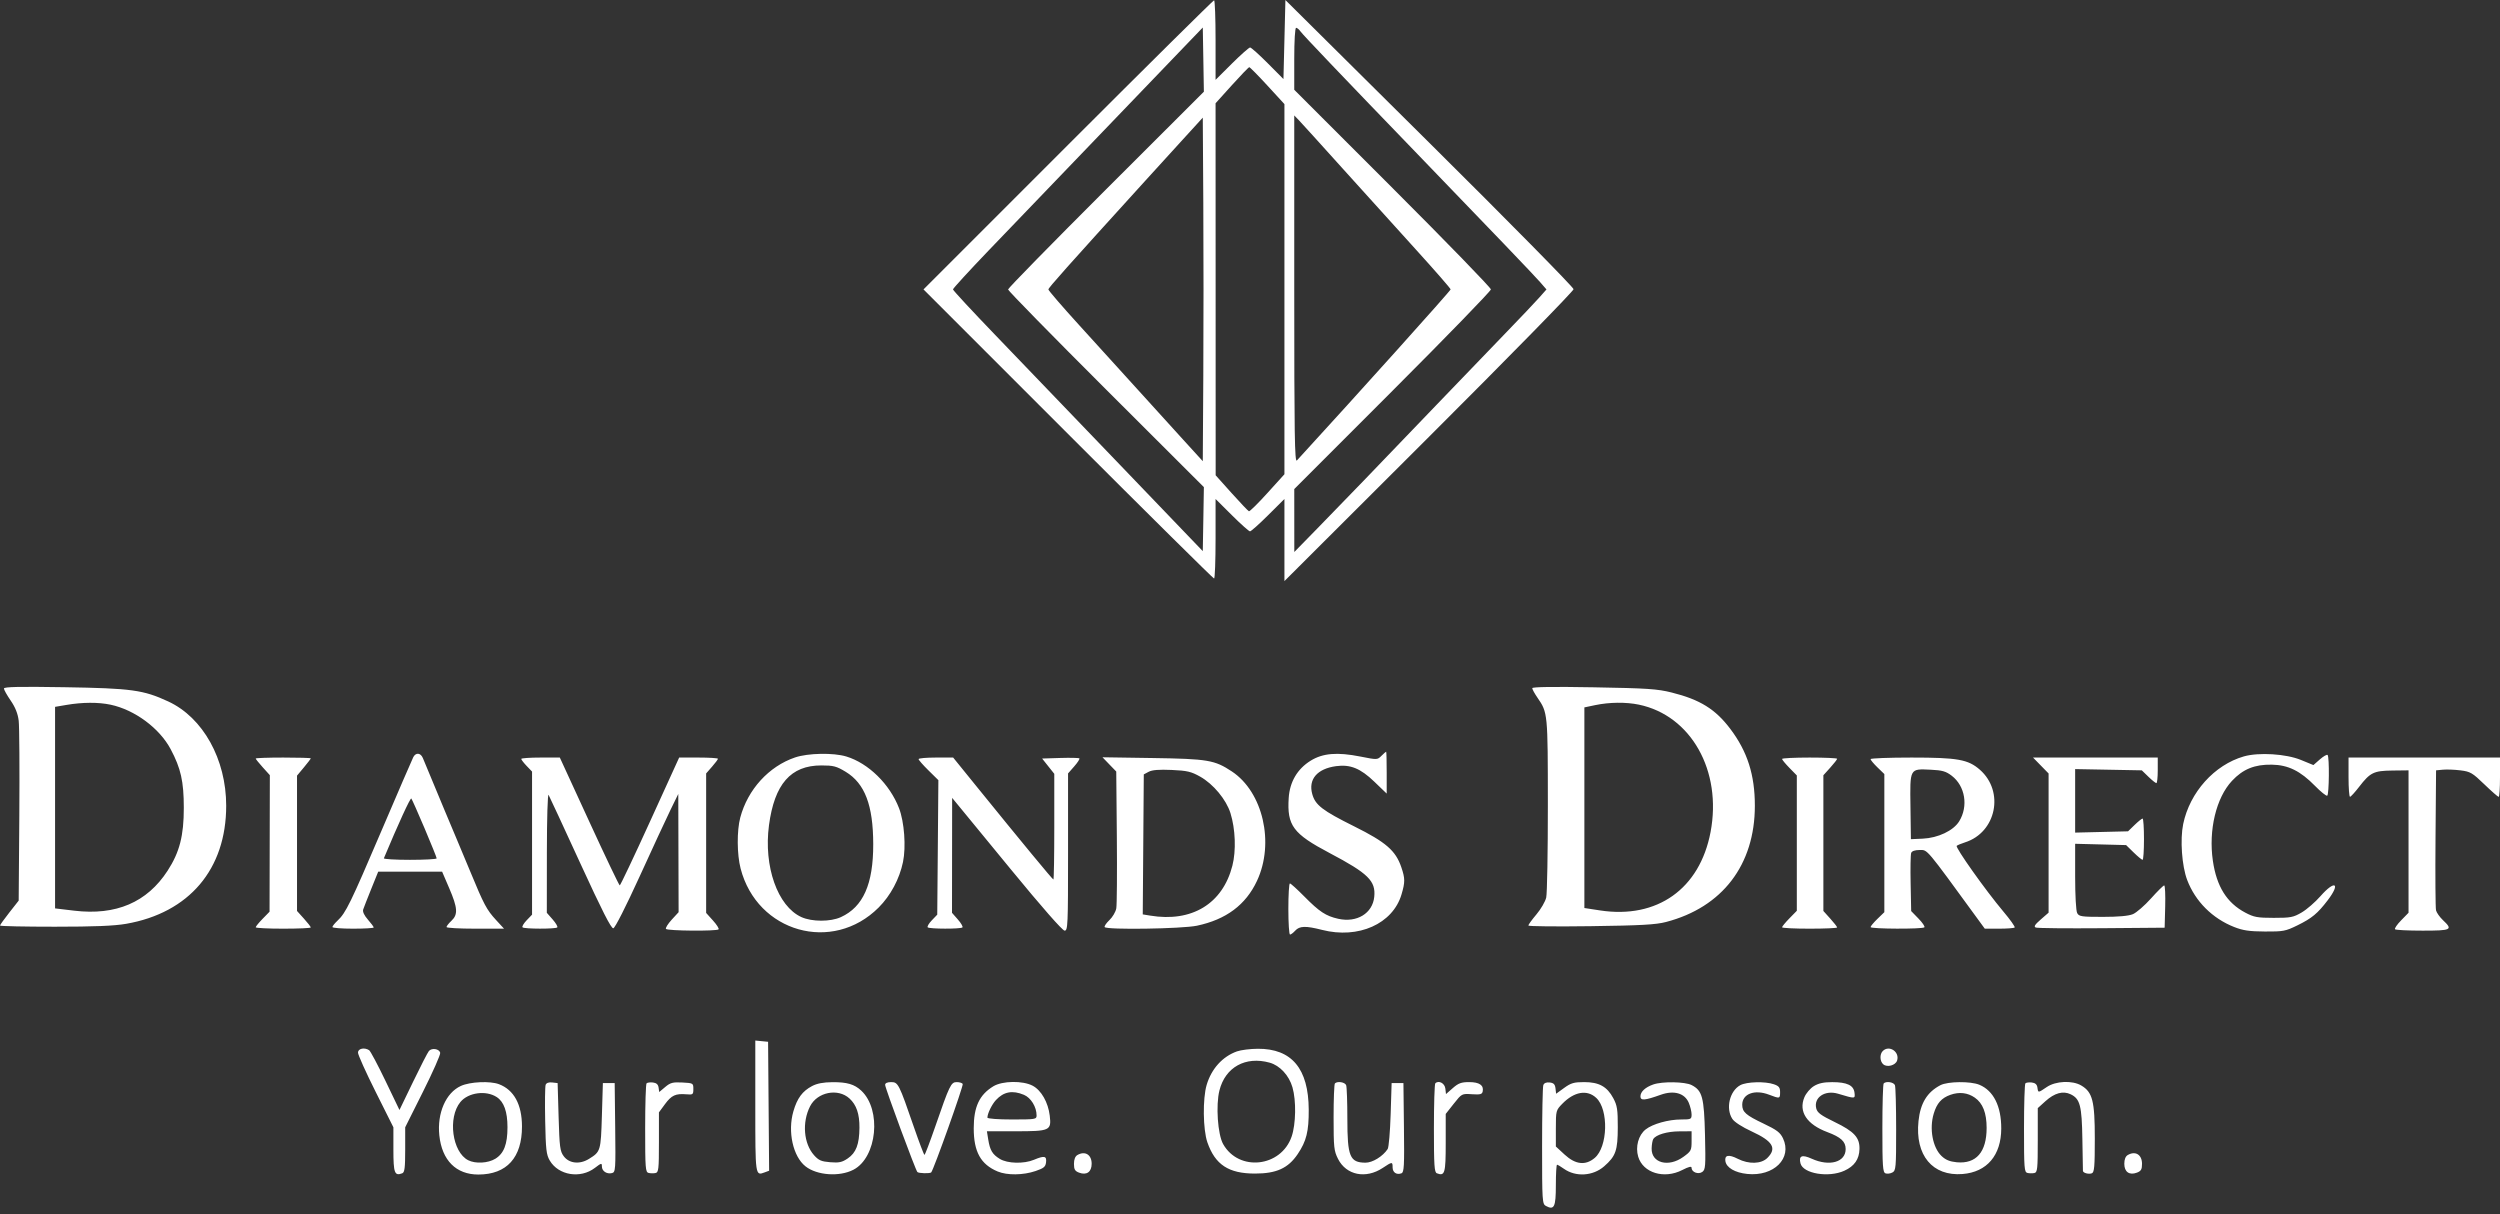 <svg width="140" height="68" viewBox="0 0 140 68" fill="none" xmlns="http://www.w3.org/2000/svg">
<rect x="0" y="0" width="140" height="68" fill="#333333" stroke="none"/>
<path fill-rule="evenodd" clip-rule="evenodd" d="M59.811 8.111L51.716 16.207L59.811 24.303C64.264 28.756 67.944 32.399 67.989 32.399C68.035 32.399 68.072 31.397 68.072 30.171V27.943L68.983 28.849C69.484 29.348 69.942 29.756 70 29.756C70.058 29.756 70.516 29.348 71.017 28.849L71.928 27.943V30.242V32.541L80.024 24.461C84.476 20.017 88.12 16.297 88.12 16.195C88.12 16.093 84.489 12.408 80.051 8.006L71.983 0.002L71.928 2.215L71.873 4.427L70.994 3.543C70.511 3.057 70.066 2.659 70.005 2.659C69.944 2.659 69.484 3.067 68.983 3.565L68.072 4.472V2.244C68.072 1.018 68.035 0.015 67.989 0.015C67.944 0.015 64.264 3.659 59.811 8.111ZM61.934 10.611C58.919 13.623 56.452 16.142 56.452 16.21C56.452 16.278 58.919 18.796 61.934 21.806L67.417 27.279L67.387 29.071L67.356 30.864L62.73 26.043C60.186 23.391 57.038 20.115 55.736 18.762C54.433 17.409 53.367 16.259 53.367 16.206C53.367 16.154 54.26 15.18 55.35 14.041C57.153 12.159 64.322 4.694 66.474 2.458L67.356 1.541L67.387 3.338L67.417 5.136L61.934 10.611ZM72.833 1.767C72.964 1.955 75.229 4.329 79.253 8.497C83.484 12.879 85.923 15.426 86.243 15.795L86.602 16.209L86.188 16.676C85.96 16.933 85.149 17.788 84.386 18.576C83.622 19.364 81.858 21.198 80.464 22.652C76.996 26.27 75.296 28.033 73.774 29.59L72.481 30.912L72.48 29.15L72.479 27.387L77.983 21.88C81.011 18.851 83.489 16.298 83.49 16.207C83.492 16.116 81.015 13.563 77.986 10.535L72.478 5.028V3.293C72.478 2.279 72.522 1.557 72.582 1.557C72.639 1.557 72.752 1.652 72.833 1.767ZM70.978 4.795L71.928 5.83V16.194V26.558L70.975 27.61C70.452 28.189 69.986 28.648 69.939 28.631C69.893 28.613 69.455 28.153 68.966 27.608L68.077 26.616L68.075 16.2L68.072 5.783L68.981 4.775C69.481 4.22 69.921 3.765 69.959 3.763C69.997 3.762 70.455 4.226 70.978 4.795ZM75.184 9.433C76.383 10.766 78.235 12.815 79.3 13.986C80.364 15.158 81.235 16.157 81.235 16.206C81.235 16.282 76.056 22.045 72.626 25.786C72.502 25.922 72.478 24.364 72.478 16.206V6.464L72.741 6.737C72.885 6.887 73.985 8.1 75.184 9.433ZM67.385 21.017L67.356 25.827L66.255 24.619C65.649 23.955 64.484 22.672 63.666 21.767C62.849 20.863 61.399 19.266 60.444 18.219C59.49 17.171 58.71 16.267 58.71 16.209C58.71 16.117 59.679 15.029 64.161 10.094C64.656 9.549 65.578 8.537 66.209 7.845L67.356 6.588L67.385 11.398C67.401 14.043 67.401 18.372 67.385 21.017ZM0.22 38.556C0.22 38.626 0.39 38.93 0.598 39.232C0.858 39.61 0.998 39.962 1.047 40.359C1.085 40.676 1.101 43.073 1.082 45.686L1.046 50.435L0.523 51.101C0.235 51.467 0 51.796 0 51.831C0 51.867 1.381 51.896 3.07 51.896C5.272 51.896 6.4 51.85 7.063 51.734C10.596 51.117 12.667 48.673 12.667 45.122C12.667 42.517 11.369 40.182 9.418 39.28C8.024 38.635 7.365 38.545 3.607 38.484C1.091 38.443 0.22 38.462 0.22 38.556ZM85.806 38.538C85.806 38.598 85.939 38.84 86.101 39.075C86.675 39.91 86.678 39.934 86.68 45.066C86.681 47.702 86.64 50.04 86.588 50.263C86.537 50.486 86.29 50.91 86.04 51.206C85.79 51.502 85.586 51.783 85.586 51.83C85.586 51.876 87.16 51.893 89.083 51.866C91.894 51.827 92.721 51.782 93.295 51.632C96.453 50.809 98.272 48.43 98.272 45.122C98.272 43.388 97.854 42.082 96.893 40.812C96.059 39.71 95.201 39.178 93.615 38.781C92.81 38.579 92.248 38.542 89.249 38.489C86.998 38.449 85.806 38.466 85.806 38.538ZM6.191 39.463C7.545 39.75 8.934 40.779 9.559 41.958C10.128 43.029 10.292 43.76 10.293 45.232C10.295 46.8 10.057 47.725 9.385 48.761C8.236 50.532 6.497 51.277 4.158 50.998L3.084 50.87V45.227V39.584L3.718 39.476C4.61 39.323 5.509 39.318 6.191 39.463ZM91.777 39.46C94.701 40.069 96.443 43.165 95.791 46.597C95.187 49.778 92.802 51.471 89.607 50.984L88.725 50.849V45.232V39.614L89.331 39.487C90.127 39.32 91.054 39.31 91.777 39.46ZM77.363 42.324C77.133 42.554 77.124 42.554 76.176 42.366C74.885 42.11 74.078 42.177 73.399 42.597C72.652 43.059 72.225 43.785 72.167 44.69C72.069 46.232 72.41 46.689 74.461 47.772C76.62 48.911 77.049 49.333 76.958 50.224C76.864 51.15 75.984 51.685 74.94 51.452C74.244 51.295 73.887 51.06 73.032 50.194C72.64 49.797 72.281 49.472 72.234 49.472C72.186 49.472 72.148 50.117 72.148 50.904C72.148 51.692 72.19 52.336 72.241 52.336C72.292 52.336 72.424 52.237 72.533 52.116C72.775 51.849 73.122 51.84 74.036 52.074C76.07 52.595 77.995 51.736 78.484 50.091C78.689 49.399 78.688 49.192 78.473 48.562C78.157 47.634 77.612 47.161 75.838 46.278C74.053 45.39 73.656 45.084 73.486 44.467C73.257 43.641 73.761 43.05 74.818 42.905C75.615 42.796 76.182 43.026 76.959 43.772L77.655 44.441V43.267C77.655 42.621 77.642 42.093 77.625 42.093C77.608 42.093 77.49 42.197 77.363 42.324ZM23.146 42.395C23.09 42.501 22.292 44.348 21.373 46.498C19.621 50.602 19.366 51.123 18.901 51.557C18.744 51.704 18.615 51.865 18.615 51.915C18.615 51.965 19.136 52.006 19.772 52.006C20.408 52.006 20.928 51.975 20.928 51.938C20.928 51.9 20.781 51.702 20.601 51.497C20.395 51.262 20.298 51.054 20.338 50.932C20.373 50.826 20.577 50.306 20.791 49.775L21.18 48.812H22.969H24.758L25.156 49.739C25.631 50.845 25.656 51.212 25.279 51.565C25.128 51.708 25.004 51.865 25.004 51.915C25.004 51.965 25.729 52.006 26.615 52.006H28.226L27.779 51.521C27.256 50.954 27.097 50.655 26.337 48.812C26.024 48.054 25.672 47.212 25.554 46.939C25.383 46.543 24.621 44.719 23.68 42.45C23.557 42.155 23.29 42.127 23.146 42.395ZM44.52 42.418C43.053 42.917 41.874 44.212 41.455 45.782C41.259 46.521 41.268 47.847 41.475 48.642C42.405 52.214 46.623 53.403 49.204 50.822C49.873 50.154 50.37 49.223 50.568 48.272C50.744 47.423 50.642 46.029 50.347 45.262C49.828 43.912 48.633 42.74 47.394 42.364C46.668 42.144 45.246 42.171 44.52 42.418ZM125.656 42.359C124.006 42.833 122.628 44.368 122.259 46.144C122.079 47.014 122.184 48.494 122.482 49.28C122.936 50.475 123.892 51.432 125.114 51.913C125.604 52.107 125.969 52.16 126.837 52.165C127.859 52.171 127.991 52.146 128.655 51.82C129.463 51.424 129.785 51.157 130.352 50.414C131.093 49.443 130.759 49.259 129.943 50.189C129.652 50.52 129.181 50.929 128.897 51.096C128.429 51.371 128.278 51.4 127.333 51.4C126.413 51.399 126.22 51.364 125.736 51.107C124.7 50.558 124.129 49.644 123.92 48.2C123.671 46.486 124.104 44.676 124.991 43.728C125.607 43.069 126.26 42.804 127.224 42.821C128.138 42.837 128.82 43.172 129.637 44.006C129.965 44.341 130.275 44.59 130.326 44.559C130.432 44.493 130.451 42.384 130.346 42.279C130.307 42.239 130.112 42.351 129.913 42.526L129.551 42.844L128.855 42.558C128.016 42.214 126.492 42.12 125.656 42.359ZM14.319 42.478C14.319 42.508 14.498 42.73 14.715 42.971L15.111 43.409L15.103 47.232L15.095 51.055L14.707 51.453C14.494 51.671 14.319 51.885 14.319 51.928C14.319 51.971 15.013 52.006 15.861 52.006C16.71 52.006 17.404 51.975 17.404 51.937C17.404 51.899 17.23 51.675 17.018 51.441L16.633 51.014V47.225V43.435L17.018 42.974C17.23 42.72 17.404 42.492 17.404 42.468C17.404 42.443 16.71 42.423 15.861 42.423C15.013 42.423 14.319 42.448 14.319 42.478ZM29.19 42.499C29.19 42.542 29.326 42.718 29.492 42.892L29.795 43.208V47.214V51.221L29.491 51.538C29.324 51.713 29.22 51.89 29.262 51.931C29.357 52.026 31.112 52.03 31.207 51.935C31.246 51.896 31.13 51.696 30.95 51.491L30.622 51.117L30.625 47.734C30.627 45.818 30.669 44.422 30.722 44.516C30.773 44.607 31.573 46.331 32.498 48.348C33.715 50.999 34.227 52.007 34.346 51.983C34.443 51.964 35.048 50.772 35.817 49.087C36.535 47.512 37.316 45.827 37.553 45.342L37.984 44.461L37.993 47.771L38.002 51.082L37.617 51.501C37.406 51.732 37.26 51.965 37.293 52.019C37.362 52.13 40.13 52.154 40.239 52.045C40.279 52.005 40.138 51.782 39.927 51.549L39.544 51.124V47.218V43.312L39.874 42.935C40.056 42.728 40.205 42.529 40.205 42.491C40.205 42.454 39.716 42.423 39.119 42.423H38.033L36.402 46.003C35.505 47.972 34.741 49.582 34.706 49.582C34.671 49.582 33.901 47.971 32.996 46.002L31.35 42.423H30.27C29.676 42.423 29.19 42.457 29.19 42.499ZM51.44 42.51C51.44 42.557 51.689 42.842 51.995 43.143L52.549 43.689L52.518 47.455L52.486 51.221L52.182 51.538C52.014 51.713 51.911 51.89 51.952 51.931C52.048 52.026 53.802 52.03 53.897 51.935C53.936 51.896 53.821 51.696 53.64 51.491L53.312 51.117L53.316 47.899L53.32 44.681L53.546 44.956C53.67 45.108 55.044 46.781 56.599 48.674C58.349 50.806 59.499 52.116 59.618 52.116C59.799 52.116 59.811 51.836 59.811 47.714V43.312L60.156 42.919C60.346 42.703 60.476 42.501 60.446 42.47C60.415 42.439 59.933 42.429 59.374 42.446L58.359 42.478L58.699 42.906L59.04 43.334V46.293C59.04 47.921 59.018 49.252 58.99 49.252C58.942 49.252 57.224 47.171 54.639 43.981L53.377 42.423H52.408C51.876 42.423 51.44 42.462 51.44 42.51ZM62.124 42.807L62.51 43.206L62.543 46.862C62.561 48.873 62.547 50.678 62.512 50.871C62.476 51.065 62.303 51.36 62.127 51.526C61.951 51.692 61.832 51.868 61.862 51.917C61.962 52.08 66.188 52.016 67.026 51.84C68.662 51.495 69.764 50.672 70.392 49.327C71.383 47.206 70.727 44.355 68.983 43.2C68.019 42.562 67.635 42.497 64.548 42.45L61.739 42.407L62.124 42.807ZM99.795 42.501C99.795 42.544 99.981 42.769 100.208 43.002L100.622 43.425V47.215V51.004L100.208 51.427C99.981 51.66 99.795 51.885 99.795 51.928C99.795 51.971 100.489 52.006 101.338 52.006C102.186 52.006 102.88 51.975 102.88 51.937C102.88 51.899 102.706 51.675 102.494 51.441L102.109 51.014V47.214V43.415L102.494 42.988C102.706 42.754 102.88 42.53 102.88 42.492C102.88 42.454 102.186 42.423 101.338 42.423C100.489 42.423 99.795 42.458 99.795 42.501ZM104.752 42.511C104.752 42.56 104.926 42.768 105.138 42.974L105.523 43.347V47.214V51.082L105.138 51.455C104.926 51.661 104.752 51.869 104.752 51.917C104.752 52.025 107.658 52.037 107.765 51.93C107.807 51.889 107.657 51.667 107.433 51.438L107.026 51.02L106.995 49.474C106.977 48.623 106.992 47.854 107.026 47.764C107.066 47.659 107.238 47.6 107.505 47.6C107.953 47.6 107.817 47.438 110.726 51.428L111.148 52.006H111.952C112.394 52.006 112.786 51.976 112.822 51.94C112.858 51.904 112.568 51.495 112.177 51.032C111.197 49.868 109.481 47.451 109.576 47.366C109.619 47.328 109.829 47.24 110.042 47.172C111.794 46.614 112.261 44.324 110.874 43.106C110.215 42.528 109.628 42.423 107.045 42.423C105.784 42.423 104.752 42.463 104.752 42.511ZM114.285 42.869L114.721 43.315V47.212V51.109L114.28 51.493C113.945 51.785 113.879 51.893 114.006 51.943C114.097 51.979 115.758 51.996 117.696 51.98L121.22 51.951L121.251 50.767C121.268 50.115 121.243 49.583 121.196 49.583C121.148 49.583 120.816 49.911 120.457 50.312C120.098 50.714 119.641 51.11 119.442 51.193C119.202 51.294 118.63 51.345 117.757 51.345C116.563 51.345 116.425 51.325 116.322 51.132C116.256 51.01 116.208 50.139 116.208 49.085V47.252L117.635 47.288L119.062 47.325L119.484 47.738C119.717 47.965 119.942 48.151 119.985 48.151C120.028 48.151 120.063 47.63 120.063 46.994C120.063 46.358 120.028 45.838 119.986 45.838C119.943 45.838 119.742 45.999 119.539 46.196L119.17 46.554L117.689 46.59L116.208 46.626V44.848V43.069L118.074 43.104L119.941 43.139L120.31 43.497C120.513 43.694 120.714 43.855 120.757 43.855C120.799 43.855 120.834 43.533 120.834 43.139V42.423H117.342H113.85L114.285 42.869ZM131.518 43.524C131.518 44.13 131.556 44.624 131.601 44.621C131.646 44.619 131.875 44.368 132.109 44.065C132.732 43.258 132.925 43.163 133.975 43.15L134.878 43.139V47.127V51.114L134.463 51.54C134.234 51.773 134.081 51.999 134.123 52.04C134.165 52.082 134.86 52.116 135.667 52.116C137.289 52.116 137.379 52.07 136.805 51.528C136.623 51.356 136.448 51.108 136.417 50.977C136.385 50.846 136.372 49.029 136.389 46.939L136.42 43.139L136.806 43.102C137.018 43.082 137.461 43.099 137.791 43.141C138.339 43.209 138.455 43.277 139.122 43.921C139.524 44.309 139.886 44.626 139.926 44.626C139.967 44.626 140 44.13 140 43.524V42.423H135.759H131.518V43.524ZM47.359 43.221C48.432 43.872 48.897 45.092 48.901 47.27C48.906 49.51 48.339 50.788 47.089 51.359C46.506 51.626 45.468 51.625 44.88 51.358C43.544 50.751 42.757 48.52 43.063 46.214C43.37 43.907 44.282 42.864 45.992 42.864C46.673 42.864 46.84 42.907 47.359 43.221ZM67.21 43.492C67.945 43.906 68.668 44.776 68.905 45.533C69.184 46.425 69.229 47.64 69.013 48.481C68.466 50.614 66.742 51.66 64.409 51.274L63.994 51.206L64.023 47.286L64.052 43.366L64.327 43.219C64.52 43.116 64.906 43.086 65.612 43.117C66.482 43.156 66.704 43.208 67.21 43.492ZM109.296 43.441C110.051 44.017 110.236 45.149 109.714 45.994C109.391 46.517 108.53 46.926 107.671 46.965L107.01 46.994L106.986 45.177C106.956 43.007 106.934 43.048 108.122 43.104C108.769 43.135 108.971 43.193 109.296 43.441ZM23.777 46.388C24.15 47.267 24.454 48.023 24.454 48.068C24.453 48.114 23.78 48.151 22.957 48.151C22.134 48.151 21.477 48.111 21.497 48.063C22.294 46.157 22.982 44.658 23.034 44.716C23.07 44.758 23.405 45.51 23.777 46.388ZM42.297 61.956C42.297 65.874 42.294 65.849 42.822 65.653L43.071 65.56L43.042 61.95L43.013 58.34L42.655 58.305L42.297 58.27V61.956ZM20.047 58.947C20.047 59.068 20.493 60.059 21.039 61.148L22.03 63.129V64.385C22.03 65.69 22.097 65.869 22.526 65.704C22.659 65.653 22.691 65.4 22.691 64.385V63.129L23.688 61.136C24.237 60.041 24.67 59.062 24.651 58.962C24.607 58.734 24.185 58.664 24.019 58.856C23.951 58.936 23.552 59.711 23.133 60.58L22.37 62.16L21.585 60.526C21.153 59.627 20.742 58.855 20.671 58.81C20.403 58.64 20.047 58.718 20.047 58.947ZM69.268 58.878C68.459 59.167 67.841 59.851 67.573 60.754C67.345 61.522 67.366 63.255 67.612 63.967C68.046 65.223 68.802 65.72 70.278 65.72C71.481 65.72 72.137 65.421 72.67 64.631C73.16 63.903 73.295 63.361 73.289 62.14C73.278 59.845 72.339 58.722 70.441 58.731C70.016 58.733 69.489 58.799 69.268 58.878ZM105.435 58.857C105.252 59.04 105.269 59.441 105.467 59.605C105.687 59.788 106.153 59.658 106.238 59.39C106.393 58.901 105.791 58.501 105.435 58.857ZM71.1 59.509C71.672 59.668 72.185 60.222 72.378 60.89C72.594 61.637 72.572 62.951 72.331 63.649C71.738 65.368 69.374 65.627 68.496 64.069C68.192 63.531 68.079 61.897 68.288 61.066C68.616 59.761 69.749 59.134 71.1 59.509ZM25.81 60.812C24.969 61.193 24.472 62.334 24.602 63.58C24.748 64.98 25.542 65.776 26.79 65.774C28.379 65.772 29.236 64.825 29.231 63.078C29.228 61.85 28.782 61.033 27.943 60.715C27.444 60.526 26.328 60.577 25.81 60.812ZM30.556 60.749C30.521 60.841 30.509 61.749 30.53 62.767C30.562 64.379 30.595 64.666 30.787 64.991C31.277 65.822 32.502 66.021 33.312 65.403C33.679 65.123 33.706 65.117 33.706 65.323C33.706 65.585 33.986 65.767 34.274 65.692C34.47 65.641 34.479 65.504 34.451 63.145L34.422 60.653H34.091H33.761L33.706 62.481C33.646 64.458 33.635 64.495 32.981 64.899C32.462 65.22 31.873 65.157 31.569 64.748C31.361 64.469 31.332 64.246 31.282 62.545L31.227 60.653L30.924 60.618C30.73 60.596 30.597 60.643 30.556 60.749ZM36.208 60.666C36.164 60.709 36.129 61.846 36.129 63.192C36.129 65.431 36.145 65.643 36.322 65.685C36.428 65.71 36.601 65.712 36.707 65.69C36.881 65.653 36.9 65.479 36.9 63.971V62.293L37.24 61.831C37.605 61.335 37.833 61.231 38.442 61.281C38.804 61.312 38.828 61.293 38.828 60.983C38.828 60.659 38.816 60.652 38.209 60.62C37.678 60.592 37.542 60.628 37.253 60.871L36.916 61.154L36.881 60.904C36.856 60.729 36.76 60.643 36.566 60.62C36.412 60.602 36.251 60.623 36.208 60.666ZM45.474 60.82C44.935 61.105 44.642 61.5 44.43 62.232C44.099 63.368 44.407 64.764 45.11 65.317C45.751 65.822 47.009 65.911 47.789 65.507C49.117 64.821 49.382 62.147 48.228 61.073C47.846 60.717 47.435 60.597 46.614 60.602C46.106 60.606 45.752 60.673 45.474 60.82ZM49.567 60.752C49.567 60.927 51.27 65.531 51.373 65.634C51.448 65.71 52.076 65.726 52.147 65.655C52.279 65.523 53.967 60.787 53.913 60.7C53.879 60.644 53.727 60.598 53.577 60.598C53.256 60.598 53.178 60.759 52.368 63.103C52.069 63.966 51.801 64.672 51.77 64.672C51.74 64.672 51.472 63.966 51.174 63.103C50.339 60.682 50.296 60.598 49.902 60.598C49.688 60.598 49.567 60.654 49.567 60.752ZM55.627 60.832C54.843 61.31 54.529 61.984 54.529 63.186C54.529 64.501 54.921 65.207 55.871 65.604C56.401 65.825 57.3 65.814 57.994 65.577C58.456 65.419 58.55 65.341 58.579 65.086C58.62 64.732 58.485 64.704 57.901 64.948C57.336 65.185 56.42 65.161 55.99 64.899C55.574 64.645 55.437 64.415 55.34 63.806L55.267 63.351H56.857C58.8 63.351 58.885 63.313 58.786 62.479C58.698 61.734 58.313 61.057 57.83 60.801C57.275 60.507 56.136 60.523 55.627 60.832ZM74.755 60.671C74.714 60.711 74.681 61.568 74.681 62.575C74.681 64.255 74.702 64.447 74.929 64.898C75.39 65.811 76.483 66.033 77.43 65.406C77.968 65.049 77.986 65.048 77.986 65.377C77.986 65.66 78.212 65.808 78.484 65.704C78.628 65.648 78.647 65.293 78.621 63.146L78.592 60.653H78.261H77.931L77.876 62.415C77.845 63.384 77.771 64.253 77.71 64.345C77.437 64.759 76.86 65.114 76.463 65.11C75.59 65.103 75.452 64.768 75.452 62.652C75.452 61.714 75.422 60.868 75.385 60.772C75.319 60.599 74.895 60.531 74.755 60.671ZM80.377 60.666C80.334 60.709 80.299 61.846 80.299 63.193C80.299 65.267 80.324 65.651 80.464 65.704C80.912 65.876 80.96 65.712 80.96 64.01V62.38L81.41 61.81C81.86 61.241 81.862 61.24 82.427 61.277C82.9 61.308 82.999 61.281 83.032 61.115C83.1 60.773 82.842 60.598 82.272 60.598C81.835 60.598 81.67 60.658 81.357 60.933L80.975 61.268L80.94 60.96C80.906 60.659 80.563 60.48 80.377 60.666ZM86.426 60.766C86.388 60.865 86.357 62.403 86.357 64.183C86.357 67.266 86.367 67.424 86.57 67.533C87.037 67.783 87.128 67.594 87.128 66.369C87.128 65.739 87.158 65.224 87.194 65.224C87.23 65.224 87.403 65.326 87.578 65.451C88.24 65.922 89.208 65.863 89.835 65.312C90.485 64.742 90.593 64.432 90.596 63.131C90.598 62.134 90.563 61.91 90.346 61.502C89.996 60.847 89.548 60.599 88.714 60.598C88.144 60.598 87.974 60.647 87.592 60.924L87.142 61.25L87.108 60.951C87.081 60.722 87.006 60.645 86.784 60.619C86.596 60.597 86.471 60.648 86.426 60.766ZM92.581 60.731C92.133 60.888 91.865 61.138 91.865 61.398C91.865 61.647 92.106 61.628 93.001 61.307C93.739 61.043 94.346 61.217 94.572 61.758C94.658 61.964 94.729 62.258 94.729 62.412C94.729 62.675 94.696 62.691 94.143 62.691C93.435 62.691 92.55 62.938 92.158 63.247C91.751 63.567 91.573 64.22 91.74 64.778C92.012 65.685 93.194 66.042 94.205 65.522C94.579 65.331 94.729 65.296 94.729 65.4C94.729 65.644 95.111 65.787 95.332 65.625C95.507 65.497 95.521 65.299 95.48 63.564C95.429 61.44 95.331 61.075 94.732 60.765C94.359 60.572 93.091 60.552 92.581 60.731ZM97.456 60.77C96.859 61.094 96.628 62.073 97.011 62.658C97.127 62.835 97.555 63.111 98.107 63.366C99.282 63.909 99.514 64.304 98.974 64.843C98.631 65.186 97.932 65.207 97.314 64.892C96.812 64.636 96.57 64.68 96.621 65.02C96.676 65.388 97.154 65.669 97.846 65.741C99.337 65.895 100.376 64.86 99.848 63.747C99.692 63.419 99.502 63.275 98.76 62.922C97.766 62.45 97.565 62.272 97.565 61.864C97.565 61.255 98.258 60.994 99.06 61.3C99.674 61.535 99.685 61.532 99.685 61.159C99.685 60.9 99.62 60.817 99.338 60.719C98.849 60.548 97.813 60.576 97.456 60.77ZM101.579 60.821C101.375 60.945 101.139 61.222 101.045 61.448C100.709 62.252 101.181 62.968 102.329 63.397C103.09 63.681 103.357 63.928 103.357 64.347C103.357 65.083 102.453 65.34 101.456 64.888C100.911 64.641 100.719 64.72 100.827 65.148C100.971 65.724 102.398 65.963 103.284 65.561C103.846 65.306 104.116 64.918 104.131 64.346C104.148 63.704 103.836 63.364 102.74 62.833C101.969 62.46 101.771 62.313 101.71 62.073C101.556 61.459 102.193 61.028 102.93 61.248C103.901 61.539 103.892 61.54 103.852 61.193C103.804 60.776 103.436 60.601 102.604 60.6C102.134 60.599 101.838 60.662 101.579 60.821ZM105.487 60.671C105.446 60.711 105.413 61.846 105.413 63.193C105.413 65.317 105.436 65.65 105.586 65.707C105.681 65.744 105.855 65.723 105.972 65.66C106.171 65.554 106.184 65.405 106.184 63.246C106.184 61.981 106.154 60.868 106.117 60.772C106.051 60.599 105.627 60.531 105.487 60.671ZM108.663 60.771C107.92 61.158 107.54 61.78 107.436 62.779C107.235 64.696 108.221 65.88 109.906 65.745C111.27 65.635 112.067 64.697 112.07 63.197C112.073 61.949 111.638 61.079 110.847 60.748C110.353 60.541 109.077 60.555 108.663 60.771ZM113.422 60.666C113.379 60.709 113.344 61.846 113.344 63.192C113.344 65.431 113.36 65.643 113.537 65.685C113.643 65.71 113.816 65.712 113.922 65.69C114.096 65.652 114.115 65.474 114.115 63.852V62.055L114.543 61.668C115.055 61.206 115.529 61.075 115.955 61.279C116.484 61.533 116.583 61.911 116.613 63.792C116.628 64.731 116.642 65.531 116.644 65.57C116.651 65.687 116.967 65.772 117.144 65.704C117.282 65.651 117.309 65.33 117.309 63.76C117.309 61.655 117.183 61.161 116.551 60.788C116.05 60.492 115.122 60.533 114.621 60.873C114.128 61.208 114.139 61.207 114.095 60.901C114.071 60.729 113.974 60.643 113.78 60.62C113.627 60.602 113.465 60.623 113.422 60.666ZM27.819 61.438C28.222 61.702 28.419 62.256 28.419 63.124C28.419 64.08 28.219 64.596 27.737 64.891C27.324 65.142 26.628 65.18 26.219 64.973C25.323 64.519 25.064 62.587 25.782 61.713C26.223 61.178 27.217 61.044 27.819 61.438ZM47.571 61.515C47.962 61.872 48.136 62.383 48.129 63.155C48.121 64.085 47.941 64.555 47.474 64.872C47.154 65.089 46.988 65.125 46.492 65.085C45.995 65.045 45.844 64.98 45.589 64.694C45.003 64.038 44.906 62.852 45.365 61.951C45.773 61.153 46.924 60.925 47.571 61.515ZM57.34 61.31C57.733 61.474 58.049 61.99 58.049 62.467C58.049 62.68 57.983 62.691 56.672 62.691C55.891 62.691 55.295 62.646 55.295 62.587C55.295 62.363 55.543 61.85 55.771 61.605C56.206 61.133 56.698 61.041 57.34 61.31ZM89.392 61.484C90.094 62.143 90.038 64.226 89.303 64.845C88.787 65.28 88.228 65.218 87.621 64.659L87.128 64.204V63.193C87.128 62.201 87.135 62.175 87.486 61.814C88.155 61.127 88.879 61.002 89.392 61.484ZM110.59 61.468C111.037 61.78 111.251 62.327 111.251 63.163C111.251 64.518 110.665 65.191 109.575 65.087C109.185 65.049 108.952 64.953 108.723 64.733C108.228 64.259 108.035 63.21 108.288 62.366C108.463 61.783 108.721 61.49 109.217 61.312C109.714 61.134 110.189 61.188 110.59 61.468ZM94.729 63.901C94.729 64.42 94.702 64.471 94.271 64.783C93.436 65.388 92.469 65.131 92.492 64.309C92.498 64.093 92.539 63.859 92.583 63.788C92.734 63.544 93.354 63.36 94.04 63.356L94.729 63.351V63.901ZM60.334 64.682C60.209 64.755 60.142 64.929 60.142 65.177C60.142 65.487 60.196 65.58 60.424 65.667C60.851 65.83 61.133 65.631 61.133 65.169C61.133 64.66 60.761 64.434 60.334 64.682ZM119.154 64.682C119.03 64.754 118.961 64.928 118.961 65.171C118.961 65.631 119.244 65.829 119.67 65.667C119.899 65.58 119.953 65.487 119.953 65.175C119.953 64.66 119.583 64.432 119.154 64.682Z" fill="white"/>
</svg>
